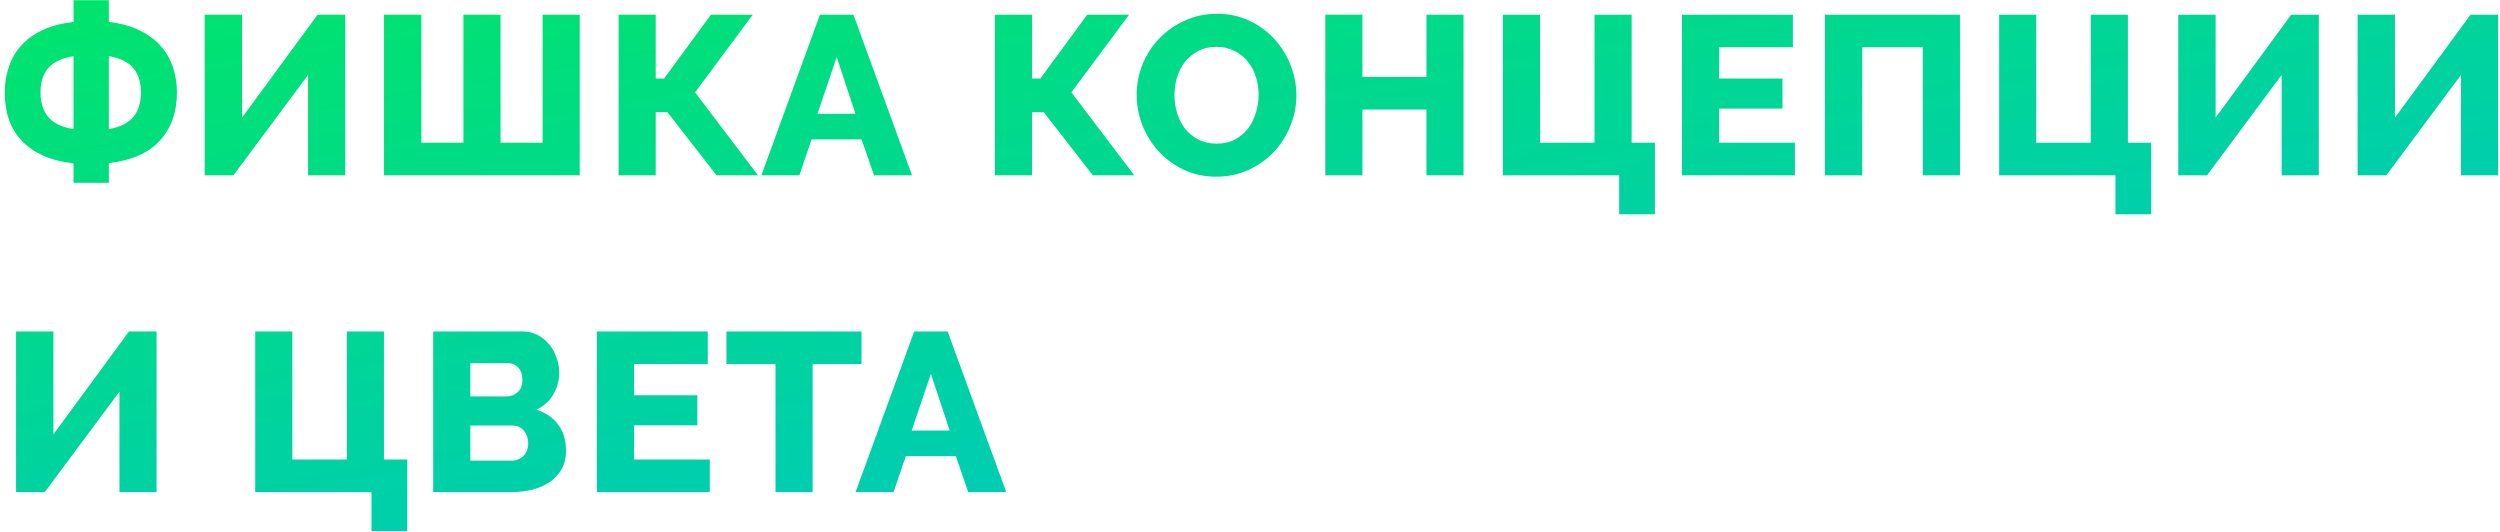 <?xml version="1.0" encoding="UTF-8"?> <svg xmlns="http://www.w3.org/2000/svg" width="442" height="94" viewBox="0 0 442 94" fill="none"> <path d="M13 28.88C10.947 28.64 9.16 28.187 7.64 27.52C6.12 26.827 4.853 25.947 3.84 24.88C2.827 23.787 2.067 22.533 1.56 21.12C1.08 19.68 0.84 18.107 0.84 16.4C0.84 14.773 1.08 13.253 1.56 11.84C2.04 10.4 2.773 9.133 3.76 8.04C4.747 6.947 6 6.04 7.52 5.32C9.067 4.6 10.893 4.12 13 3.88V0.04H19.24V3.88C21.32 4.12 23.12 4.613 24.64 5.36C26.16 6.08 27.4 6.987 28.36 8.08C29.347 9.173 30.08 10.427 30.56 11.84C31.04 13.253 31.28 14.773 31.28 16.4C31.28 19.813 30.28 22.627 28.28 24.84C26.307 27.027 23.293 28.36 19.24 28.84V32.32H13V28.88ZM19.24 22.84C21.267 22.467 22.72 21.733 23.6 20.64C24.48 19.547 24.92 18.12 24.92 16.36C24.92 14.547 24.467 13.107 23.56 12.04C22.68 10.973 21.24 10.267 19.24 9.92V22.84ZM13 9.92C10.947 10.267 9.453 10.973 8.52 12.04C7.613 13.08 7.16 14.52 7.16 16.36C7.16 18.12 7.613 19.56 8.52 20.68C9.427 21.773 10.92 22.493 13 22.84V9.92ZM42.788 20.8L56.148 2.6H61.028V31H54.468V13.24L41.268 31H36.188V2.6H42.788V20.8ZM102.496 2.6V31H67.896V2.6H74.496V25.24H81.936V2.6H88.496V25.24H95.936V2.6H102.496ZM115.93 13.88H117.41L125.69 2.6H133.09L122.89 16.32L134.01 31H126.69L118.01 19.84H115.93V31H109.37V2.6H115.93V13.88ZM144.967 2.6H150.887L161.247 31H154.527L152.327 24.64H143.487L141.327 31H134.607L144.967 2.6ZM151.247 20.12L147.927 10.08L144.527 20.12H151.247ZM182.459 13.88H183.939L192.219 2.6H199.619L189.419 16.32L200.539 31H193.219L184.539 19.84H182.459V31H175.899V2.6H182.459V13.88ZM215.044 31.24C212.938 31.24 211.018 30.827 209.284 30C207.551 29.173 206.071 28.093 204.844 26.76C203.618 25.4 202.658 23.853 201.964 22.12C201.298 20.387 200.964 18.6 200.964 16.76C200.964 14.893 201.311 13.093 202.004 11.36C202.724 9.627 203.711 8.107 204.964 6.8C206.244 5.467 207.751 4.413 209.484 3.64C211.218 2.84 213.111 2.44 215.164 2.44C217.271 2.44 219.191 2.853 220.924 3.68C222.658 4.507 224.138 5.6 225.364 6.96C226.591 8.32 227.538 9.867 228.204 11.6C228.871 13.333 229.204 15.093 229.204 16.88C229.204 18.747 228.844 20.547 228.124 22.28C227.431 24.013 226.458 25.547 225.204 26.88C223.951 28.187 222.458 29.24 220.724 30.04C218.991 30.84 217.098 31.24 215.044 31.24ZM207.644 16.84C207.644 17.933 207.804 19 208.124 20.04C208.444 21.053 208.911 21.96 209.524 22.76C210.164 23.56 210.951 24.2 211.884 24.68C212.818 25.16 213.884 25.4 215.084 25.4C216.338 25.4 217.431 25.147 218.364 24.64C219.298 24.133 220.071 23.48 220.684 22.68C221.298 21.853 221.751 20.933 222.044 19.92C222.364 18.88 222.524 17.827 222.524 16.76C222.524 15.667 222.364 14.613 222.044 13.6C221.724 12.56 221.244 11.653 220.604 10.88C219.964 10.08 219.178 9.453 218.244 9C217.338 8.52 216.284 8.28 215.084 8.28C213.831 8.28 212.738 8.533 211.804 9.04C210.898 9.52 210.124 10.16 209.484 10.96C208.871 11.76 208.404 12.68 208.084 13.72C207.791 14.733 207.644 15.773 207.644 16.84ZM258.755 2.6V31H252.195V19.36H240.875V31H234.315V2.6H240.875V13.6H252.195V2.6H258.755ZM286.271 31H265.711V2.6H272.271V25.24H281.911V2.6H288.471V25.24H292.591V37.88H286.271V31ZM317.339 25.24V31H297.379V2.6H316.979V8.36H303.939V13.88H315.139V19.2H303.939V25.24H317.339ZM322.642 2.6H346.522V31H339.962V8.36H329.242V31H322.642V2.6ZM374.012 31H353.452V2.6H360.012V25.24H369.652V2.6H376.212V25.24H380.332V37.88H374.012V31ZM391.72 20.8L405.08 2.6H409.96V31H403.4V13.24L390.2 31H385.12V2.6H391.72V20.8ZM423.427 20.8L436.787 2.6H441.667V31H435.107V13.24L421.907 31H416.827V2.6H423.427V20.8ZM9.44 76.8L22.8 58.6H27.68V87H21.12V69.24L7.92 87H2.84V58.6H9.44V76.8ZM65.684 87H45.124V58.6H51.684V81.24H61.324V58.6H67.884V81.24H72.004V93.88H65.684V87ZM100.072 79.72C100.072 80.947 99.818 82.013 99.312 82.92C98.805 83.827 98.112 84.587 97.232 85.2C96.352 85.787 95.325 86.24 94.152 86.56C92.978 86.853 91.738 87 90.432 87H76.592V58.6H92.392C93.378 58.6 94.272 58.813 95.072 59.24C95.872 59.667 96.552 60.227 97.112 60.92C97.672 61.587 98.098 62.36 98.392 63.24C98.712 64.093 98.872 64.973 98.872 65.88C98.872 67.24 98.525 68.52 97.832 69.72C97.165 70.92 96.152 71.827 94.792 72.44C96.418 72.92 97.698 73.773 98.632 75C99.592 76.227 100.072 77.8 100.072 79.72ZM93.392 78.4C93.392 77.52 93.138 76.773 92.632 76.16C92.125 75.547 91.485 75.24 90.712 75.24H83.152V81.44H90.432C91.285 81.44 91.992 81.16 92.552 80.6C93.112 80.04 93.392 79.307 93.392 78.4ZM83.152 64.2V70.08H89.592C90.312 70.08 90.952 69.84 91.512 69.36C92.072 68.88 92.352 68.133 92.352 67.12C92.352 66.187 92.098 65.467 91.592 64.96C91.112 64.453 90.525 64.2 89.832 64.2H83.152ZM125.491 81.24V87H105.531V58.6H125.131V64.36H112.091V69.88H123.291V75.2H112.091V81.24H125.491ZM152.313 64.36H143.673V87H137.113V64.36H128.433V58.6H152.313V64.36ZM161.624 58.6H167.544L177.904 87H171.184L168.984 80.64H160.144L157.984 87H151.264L161.624 58.6ZM167.904 76.12L164.584 66.08L161.184 76.12H167.904Z" fill="url(#paint0_linear)"></path> <defs> <linearGradient id="paint0_linear" x1="9.96765e-07" y1="-8.786" x2="38.373" y2="214.121" gradientUnits="userSpaceOnUse"> <stop stop-color="#00E665"></stop> <stop offset="1" stop-color="#00B8F3"></stop> </linearGradient> </defs> </svg> 